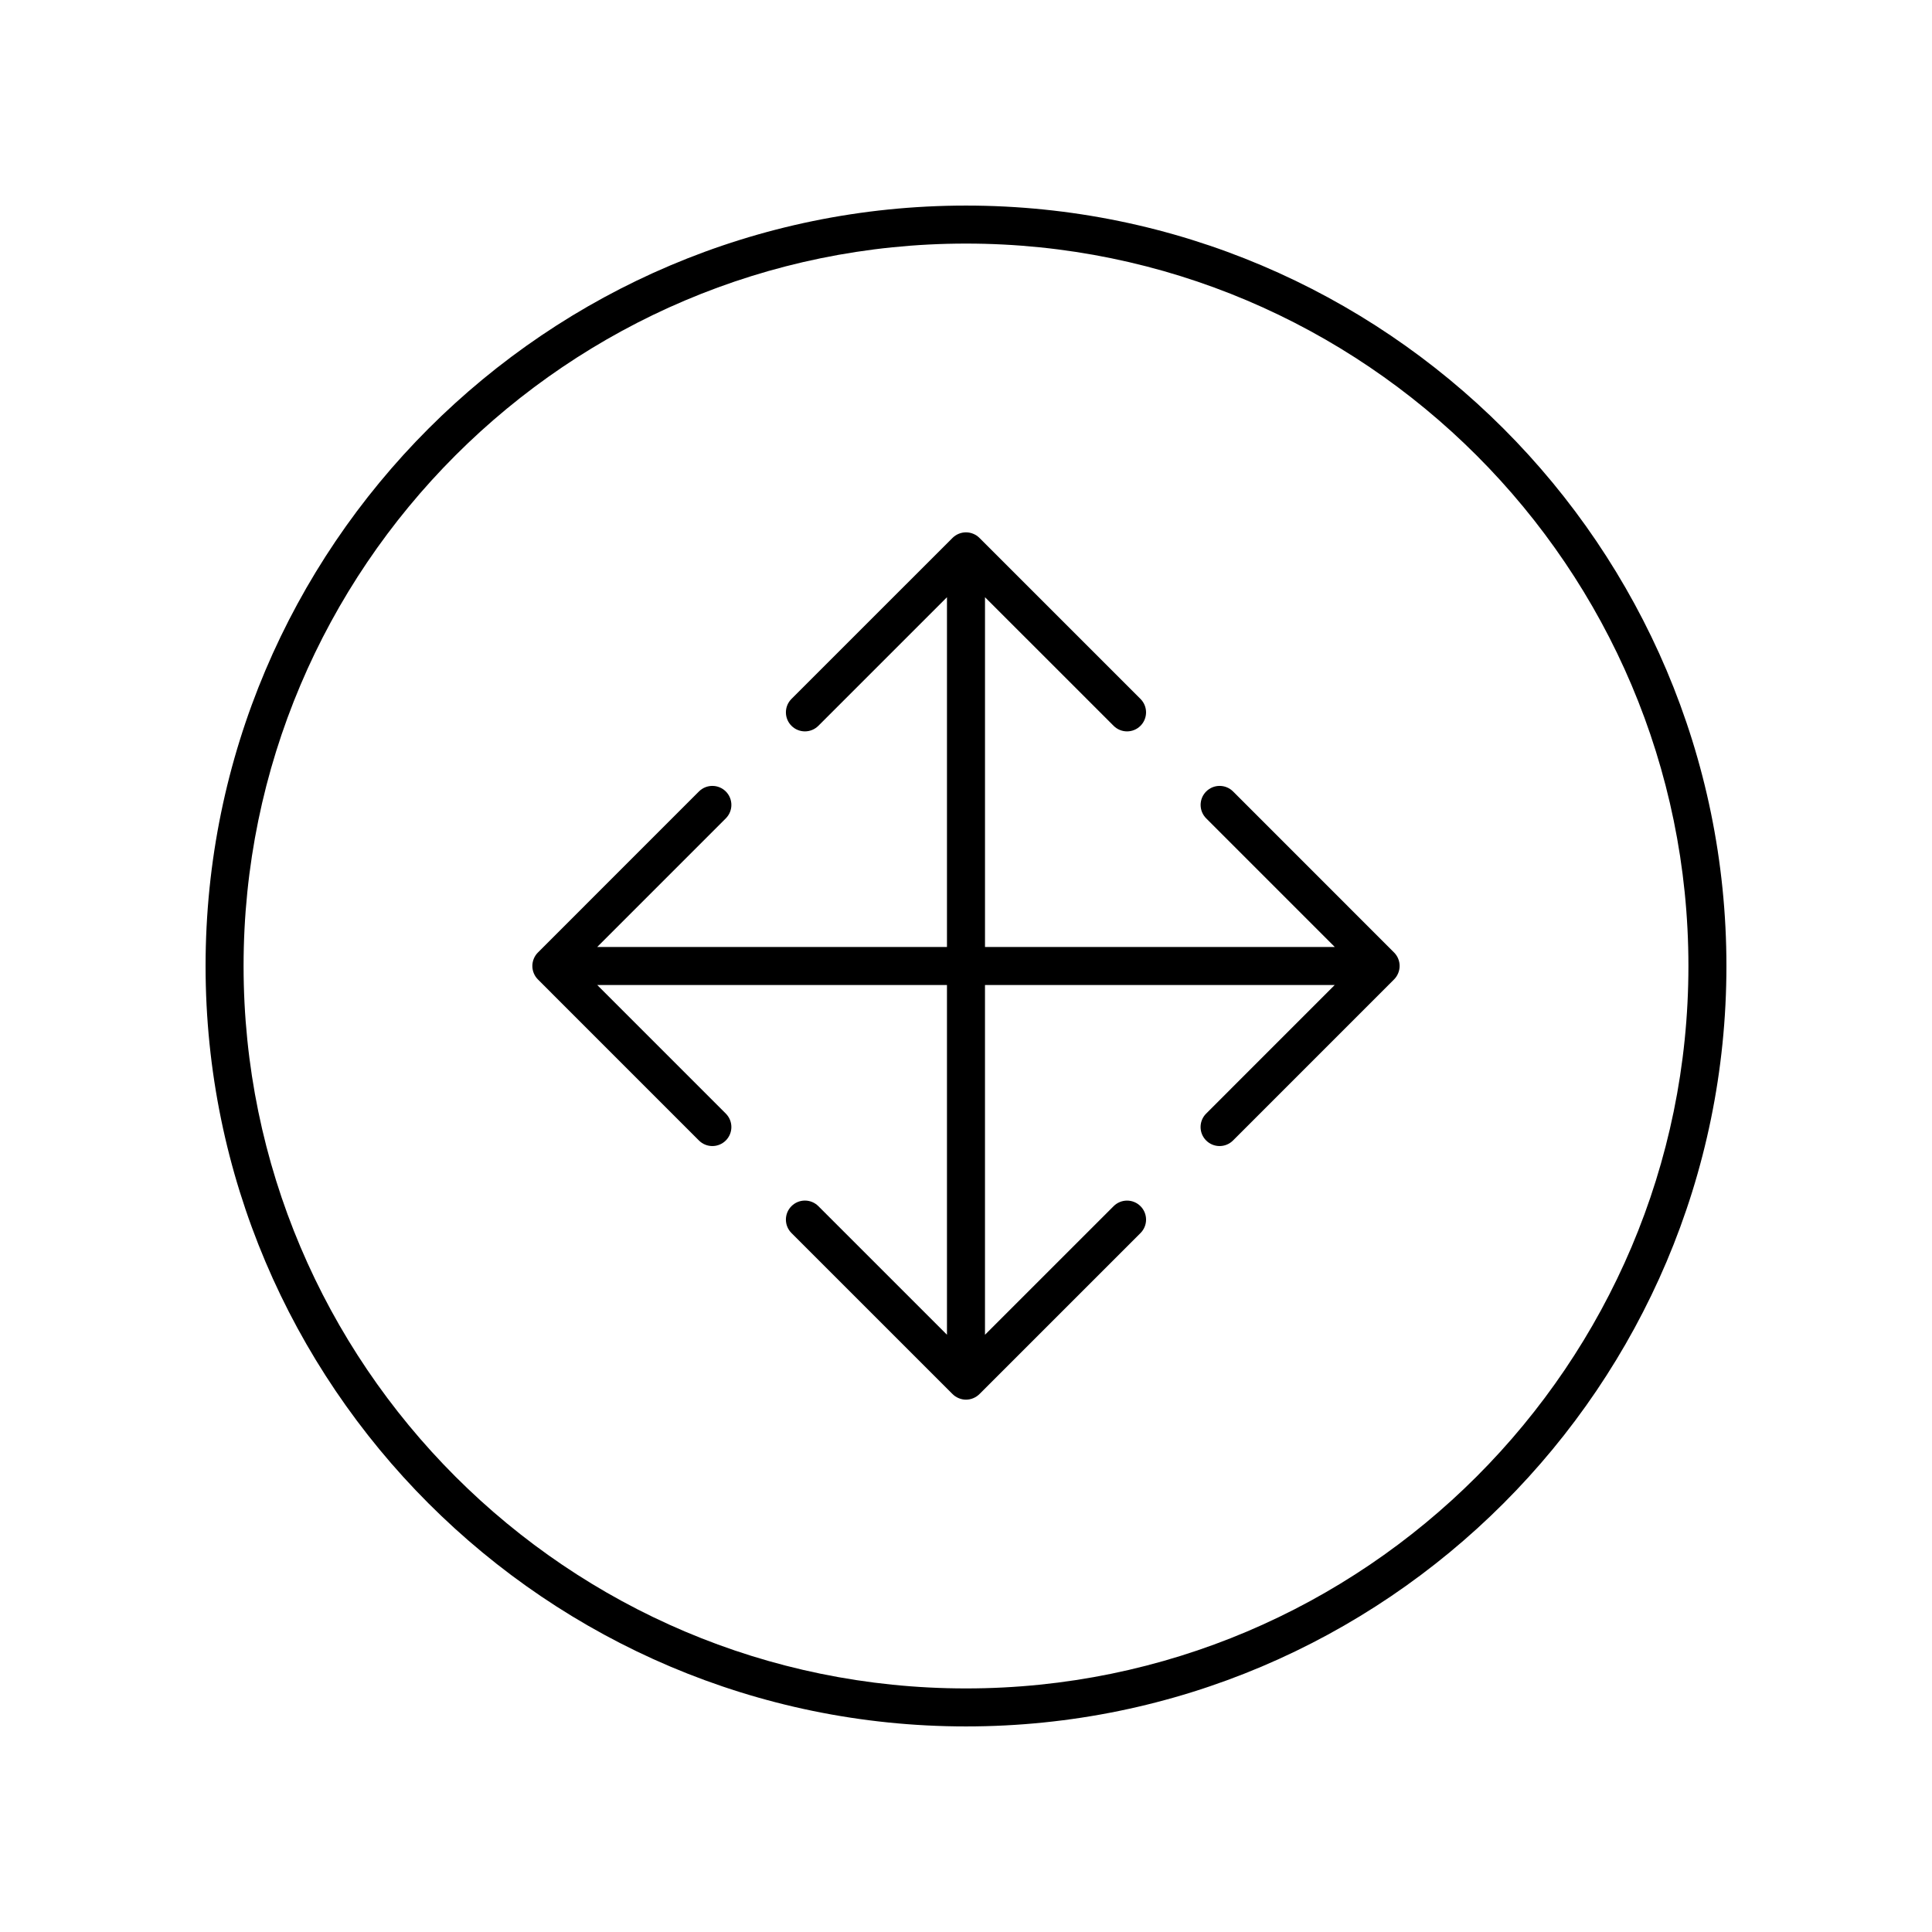 <?xml version="1.0" encoding="UTF-8"?>
<!-- The Best Svg Icon site in the world: iconSvg.co, Visit us! https://iconsvg.co -->
<svg fill="#000000" width="800px" height="800px" version="1.1" viewBox="144 144 512 512" xmlns="http://www.w3.org/2000/svg">
 <g>
  <path d="m400 198.48c-111.12 0-201.52 90.406-201.52 201.52s90.406 201.52 201.52 201.52 201.52-90.406 201.52-201.52c0-111.12-90.406-201.52-201.52-201.52zm0 392.97c-105.56 0-191.45-85.883-191.45-191.45 0-105.56 85.883-191.45 191.45-191.45 105.56 0 191.45 85.883 191.45 191.45-0.004 105.57-85.887 191.45-191.45 191.45z"/>
  <path d="m514.54 398.07c-0.258-0.621-0.629-1.18-1.094-1.645l-42.668-42.676c-1.969-1.969-5.156-1.969-7.125 0s-1.969 5.156 0 7.125l34.074 34.082h-92.691v-92.688l34.082 34.078c0.984 0.984 2.273 1.477 3.562 1.477 1.289 0 2.578-0.492 3.562-1.477 1.969-1.969 1.969-5.156 0-7.125l-42.676-42.668c-0.465-0.469-1.023-0.84-1.645-1.094-1.23-0.508-2.617-0.508-3.848 0-0.621 0.258-1.18 0.629-1.645 1.094l-42.676 42.668c-1.969 1.969-1.969 5.156 0 7.125s5.156 1.969 7.125 0l34.082-34.078v92.688h-92.688l34.078-34.082c1.969-1.969 1.969-5.156 0-7.125s-5.156-1.969-7.125 0l-42.668 42.676c-0.469 0.465-0.84 1.023-1.094 1.645-0.508 1.23-0.508 2.617 0 3.848 0.258 0.621 0.629 1.18 1.094 1.645l42.668 42.676c0.984 0.984 2.273 1.477 3.562 1.477 1.289 0 2.578-0.492 3.562-1.477 1.969-1.969 1.969-5.156 0-7.125l-34.078-34.082h92.688v92.688l-34.082-34.078c-1.969-1.969-5.156-1.969-7.125 0s-1.969 5.156 0 7.125l42.676 42.668c0.465 0.469 1.023 0.84 1.645 1.094 0.617 0.262 1.27 0.395 1.926 0.395s1.309-0.133 1.926-0.387c0.621-0.258 1.18-0.629 1.645-1.094l42.676-42.668c1.969-1.969 1.969-5.156 0-7.125s-5.156-1.969-7.125 0l-34.086 34.074v-92.691h92.688l-34.078 34.082c-1.969 1.969-1.969 5.156 0 7.125 0.984 0.984 2.273 1.477 3.562 1.477 1.289 0 2.578-0.492 3.562-1.477l42.668-42.676c0.469-0.465 0.84-1.023 1.094-1.645 0.516-1.23 0.516-2.617 0.008-3.848z"/>
 </g>
</svg>